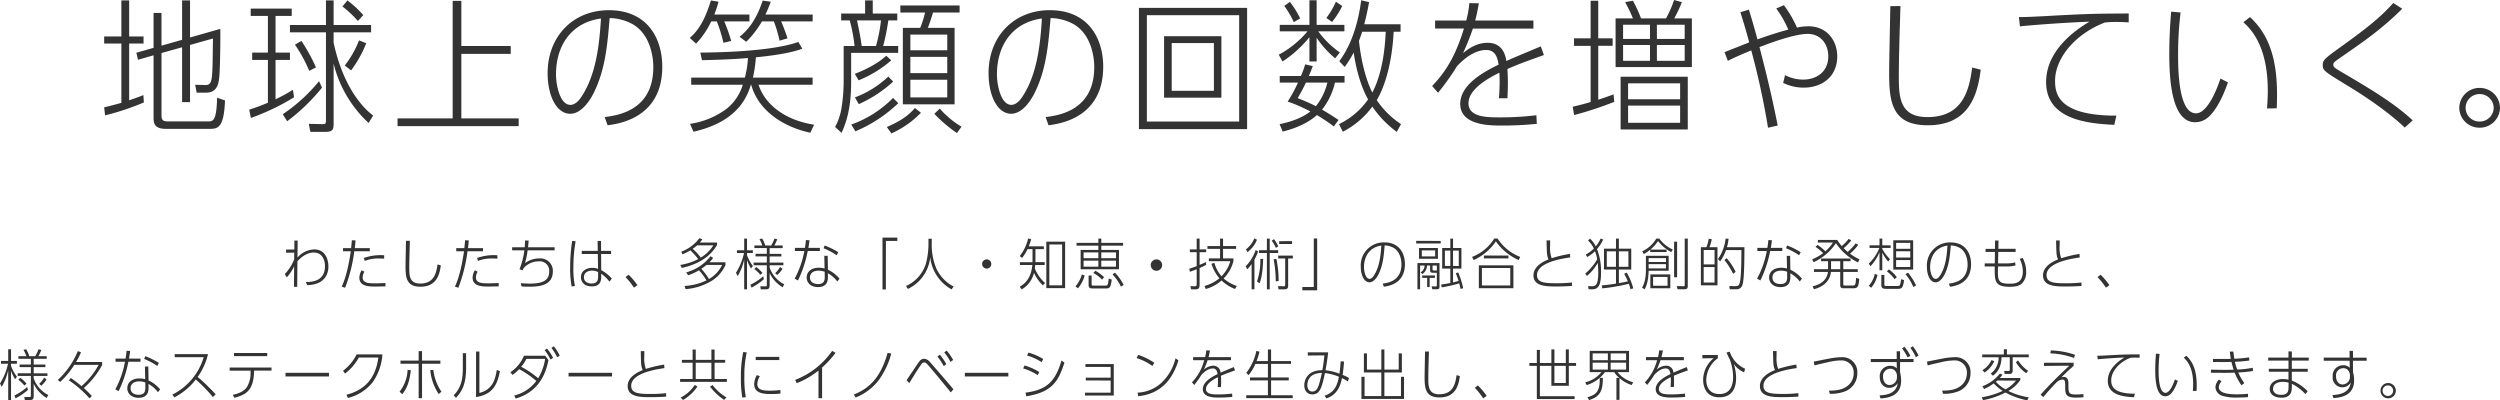 <svg xmlns="http://www.w3.org/2000/svg" width="768.002" height="123" viewBox="0 0 768.002 123">
  <g id="purpose-txt_pc" transform="translate(-351.998 -4858)">
    <path id="g-purpose_pc" d="M-335.526-21.288V-31.35h-2.438v10.724l-5.283,1.5.5,2.163,4.786-1.368V.823c0,1.633.181,3.442,3.793,3.442h13.23c2.574,0,4.606,0,4.922-8.738l-2.438-.839c-.135,7.282-1.309,7.282-2.8,7.282h-12.282c-1.716,0-1.987-.574-1.987-1.942V-19.037L-329.2-20.8V-3.943h2.438V-21.508l7.044-1.986c-.09,6.267-.09,10.5-.406,12.313-.271,1.545-.813,2.03-1.987,1.986l-3.07-.088.452,2.427h2.845c3.7,0,3.974-3.089,4.154-5.384.226-3.442.316-10.327.271-14.211l-9.3,2.648V-35.19H-329.2V-23.1Zm-12.327-2.825h-5.283v2.163h5.283V-3.722c-2.709.75-3.748,1.015-5.283,1.368l.271,2.471a76.758,76.758,0,0,0,11.921-3.972l-.135-2.251c-1.219.485-2.032.794-4.38,1.589V-21.95h4.425v-2.163h-4.425V-35.19h-2.393ZM-270.505.161c-3.928-2.913-9.437-9.8-12.146-22.376v-3.178h11.514v-2.251h-11.514V-35.19H-285v7.547h-11.063v2.251H-285V1.574c0,1.28-.271,1.236-1.174,1.236l-4.109-.088.5,2.471h4.335c2.619,0,2.8-.706,2.8-2.692V-15.771A36.75,36.75,0,0,0-271.9,2.456Zm-29.982-30.584h4.967v-2.251h-12.6v2.251h5.283v11.254h-4.831v2.251h4.831V-3.767a58.212,58.212,0,0,1-5.734,2.118l.5,2.56A68.984,68.984,0,0,0-294.8-5.444l-.361-2.295a48.087,48.087,0,0,1-5.328,2.913V-16.918h4.425v-2.251h-4.425Zm12.417,15.8a53.847,53.847,0,0,0-4.47-8.121l-1.987,1.147a43.34,43.34,0,0,1,4.38,8.032Zm10.792.927a36.357,36.357,0,0,0,4.651-8.341l-2.212-.883a30.588,30.588,0,0,1-4.38,7.723Zm3.748-16.991a31.741,31.741,0,0,0-4.877-4.5l-1.535,1.854a31.962,31.962,0,0,1,4.741,4.457Zm-13.591,20.3A51.046,51.046,0,0,1-298.275-.236l1.355,2.163A58.84,58.84,0,0,0-286.219-8.4ZM-243.413-21.2V-35.057h-2.664v36.1H-263.01V3.427h37.21V1.044h-17.61V-18.772h15.172V-21.2Zm44.928,24.362c3.341-.441,16.8-2.207,16.8-17.962,0-8.959-4.741-17.389-16.391-17.389-11.108,0-18.829,8.121-18.829,19.33,0,7.017,2.754,12.49,6.954,12.49,2.664,0,5.193-2.516,7.089-6.179,3.7-7.282,4.335-15.138,5.012-23.214a15.171,15.171,0,0,1,6.954,1.809c5.464,3.045,6.457,9.974,6.457,13.24,0,13.24-10.747,14.829-14.946,15.358Zm-2.032-32.791c-.452,7.061-1.264,17.212-6.231,24.362-.271.4-1.535,2.163-3.161,2.163-3.251,0-4.425-6.223-4.425-9.312,0-9.357,5.1-16.065,13.816-17.213Zm40.006,6.885a52.934,52.934,0,0,0-2.122-6h7.721v-2.118H-165.7a36.907,36.907,0,0,0,1.309-3.928l-2.348-.4c-1.49,4.766-3.206,8.694-6.5,11.519l1.942,1.765a26.491,26.491,0,0,0,4.651-6.841h1.716a43.966,43.966,0,0,1,2.03,6.577Zm-11.6,27.892C-158.2,2.015-155.54-5.93-154.456-9.284h.09c2.213,8.032,9.934,12.975,18.152,14.741l1.174-2.471c-9.437-1.456-15.262-6.62-17.068-12.269H-135.5V-11.49h-18.332a39.577,39.577,0,0,0,.9-6.223c8.444-.839,12.1-1.854,14.268-2.648l-1.219-2.074c-5.734,2.074-16.978,3.178-30.117,3.266l.5,2.339c7.5-.177,10.972-.4,14.133-.662a29.047,29.047,0,0,1-.948,6H-172.8v2.207h15.849a14.951,14.951,0,0,1-4.741,7.194A24.493,24.493,0,0,1-173.157,2.72Zm22.125-36.013a41.608,41.608,0,0,0,1.626-3.928l-2.483-.353c-2.258,6.929-5.373,9.709-7.089,11.122l2.032,1.545a29,29,0,0,0,4.831-6.267h3.657a39.182,39.182,0,0,1,1.761,5.914l2.438-.706c-.722-2.339-1.851-4.987-1.942-5.208h9.663v-2.118Zm32.962-.309V-35.19h-2.348v4.016h-7.36v2.118h2.619a45.592,45.592,0,0,1,1.49,7.856h-3.341v10.945A52.646,52.646,0,0,1-126.6-2.31a18.721,18.721,0,0,1-1.987,6L-126.6,5.5c1.309-2.957,2.935-7.238,2.935-15.535v-9.047h14.449V-21.2h-4.606a68.31,68.31,0,0,0,1.58-7.856h2.754v-2.118Zm-3.387,9.974c-.181-1.192-.406-2.957-1.445-7.856h7.36a46.927,46.927,0,0,1-1.535,7.856Zm20.311-5.56c.361-.927.993-2.648,1.58-4.722h8.173v-2.163h-18.2v2.163h7.586a29.348,29.348,0,0,1-1.49,4.722h-5.328V-3.281h15.894V-26.76Zm5.96,15.932V-5.4h-11.33v-5.428Zm-11.333-2.03v-4.987H-94.14v4.987Zm11.333-7.017h-11.33v-4.811h11.333Zm-27.227,9.224a35.45,35.45,0,0,0,10.024-6.135l-1.535-1.412c-3.432,3.178-8.444,5.075-9.663,5.561Zm-.993,15.667a43.206,43.206,0,0,0,13.185-8.65L-110.8-5.223a34.09,34.09,0,0,1-12.824,8.165ZM-89.76,3.6a27.476,27.476,0,0,1-6.683-5.561L-98.11-.368a40.525,40.525,0,0,0,6.954,5.914Zm-31.562-6.929a39.027,39.027,0,0,0,10.566-6.929l-1.49-1.545A30.421,30.421,0,0,1-122.5-5.4Zm10.024,9A29.576,29.576,0,0,0-102.222-.68l-1.851-1.456c-1.4,1.589-3.432,3.619-8.624,5.826Zm48.269-2.516c3.341-.441,16.8-2.207,16.8-17.962,0-8.959-4.741-17.389-16.391-17.389-11.108,0-18.829,8.121-18.829,19.33,0,7.017,2.754,12.49,6.954,12.49,2.664,0,5.193-2.516,7.089-6.179,3.7-7.282,4.335-15.138,5.012-23.214a15.171,15.171,0,0,1,6.954,1.809c5.464,3.045,6.457,9.974,6.457,13.24C-48.983-1.472-59.729.117-63.929.647Zm-2.032-32.791c-.452,7.061-1.264,17.212-6.231,24.362-.271.4-1.535,2.163-3.161,2.163-3.251,0-4.425-6.223-4.425-9.312,0-9.354,5.106-16.062,13.821-17.21ZM-9.925-5.311V-24.2h-17.61V-5.311Zm-2.3-2.118H-25.187V-22.082h12.959ZM-35.256,4.354H-2.023V-32.9H-35.256ZM-4.462,2.015H-32.818V-30.644H-4.462Zm32.42-16.771a33.849,33.849,0,0,0,2.754-4.413c.587,4.06,1.9,9.886,4.425,14.388A23.106,23.106,0,0,1,26.2,2.809l1.174,2.339A25.972,25.972,0,0,0,36.45-2.575a31.713,31.713,0,0,0,7.5,7.767l1.309-2.383a26.5,26.5,0,0,1-7.45-7.37C40.609-9.283,42.55-16.786,43-25.569h2.122v-2.3H33.964c.406-1.5,1.084-4.5,1.49-6.8l-2.438-.574c-1.129,8.959-3.973,15.094-6.728,18.713Zm12.6-10.813C40.421-22.744,40.015-13.7,36.447-6.9c-.587-1.1-3.07-6.267-4.109-15.844.677-1.854.768-2.074.993-2.825ZM26.469-19.213A27.666,27.666,0,0,1,19.831-25.7h8.037v-1.986H19.334v-7.547H17.122v7.547H8V-25.7h8.534a30.1,30.1,0,0,1-8.85,7.194l1.174,2.074a36.3,36.3,0,0,0,8.263-7.459v7.459h2.213v-7.282a30.436,30.436,0,0,0,5.69,6.314ZM13.6-9.945A43.632,43.632,0,0,1,10.439-4.12a45.821,45.821,0,0,1,6.954,3.045c-.5.4-3.341,2.692-9.437,3.884L8.9,5.1C15.677,3.427,18.657.691,19.425.029a59.546,59.546,0,0,1,5.193,3.487L26.063,1.53C24.392.382,21.547-1.339,21-1.648a21.178,21.178,0,0,0,3.973-8.3h2.935v-2.03H16.941c.542-1.236.632-1.545,1.219-3.045l-2.348-.53A26.607,26.607,0,0,1,14.5-11.975H8v2.03Zm9.031,0a18.355,18.355,0,0,1-3.522,7.238c-2.393-1.192-3.341-1.545-5.6-2.471a51.556,51.556,0,0,0,2.529-4.766ZM14.277-29.673a28.331,28.331,0,0,0-3.161-5.075L9.4-33.513a31.912,31.912,0,0,1,2.935,4.987Zm9.8,1.1a26.626,26.626,0,0,0,3.116-4.9L25.251-34.8a23.6,23.6,0,0,1-2.935,4.987Zm64.118,7.5c-5.238,2.207-8.308,3.442-10.566,4.5-.271-1.545-.993-5.6-5.78-5.6-3.522,0-6.141,2.03-7.541,3.178a79.067,79.067,0,0,0,3.025-7.547h18.6v-2.471H68.055c.542-2.163.722-3.133,1.129-5.3l-2.935-.044a32.3,32.3,0,0,1-.948,5.34H55.728v2.471h8.85c-3.116,10.327-6.954,14.608-9.753,17.653l1.806,2.074a75.15,75.15,0,0,0,5.825-8.165c3.883-4.193,7.179-4.987,8.94-4.987,2.438,0,3.432,1.677,3.838,4.5C71.306-13.52,63.449-9.592,63.449-3.413c0,6.664,9.121,6.664,12.914,6.664a104.16,104.16,0,0,0,10.611-.53L86.839.073A90.521,90.521,0,0,1,75.6.735c-3.793,0-9.618,0-9.618-4.325,0-4.149,5.464-7.414,9.482-9.4.045.53.09,1.854.09,3.222-.045,2.251-.135,3.531-.226,4.634h2.619c.045-1.28.135-2.736.135-4.766,0-2.207-.09-3.266-.135-4.237,2.935-1.236,3.251-1.368,4.2-1.721.948-.4,5.915-2.163,7-2.56ZM103.5-23.538H98.4v2.3h5.1V-3.987c-1.58.485-2.529.75-5.509,1.456l.452,2.56a111.25,111.25,0,0,0,12.327-4.06l-.226-2.295c-1.49.53-2.122.794-4.7,1.633v-16.55h4.425v-2.3h-4.425V-35.1H103.5Zm15.488-6.135A41.853,41.853,0,0,0,116.5-35.1l-2.393.441a46.79,46.79,0,0,1,2.393,4.987h-5.328v14.961h23.435V-29.673h-5.418a41.276,41.276,0,0,0,2.348-4.987l-2.393-.662a33.053,33.053,0,0,1-2.483,5.649Zm2.754,6.311h-8.263v-4.369h8.263Zm0,1.854v4.855h-8.263v-4.855Zm2.122-1.854v-4.369H132.4v4.369Zm0,1.854H132.4v4.855h-8.534ZM112.712,4.442h20.635v-16.2H112.712ZM131,2.412H115.014v-5.3H131Zm0-7.238H115.014v-4.9H131Zm29.53-27.892a33.119,33.119,0,0,1,3.7,6.488c-3.567.927-7.36,2.251-9.482,3-.948-3.531-1.355-4.943-2.619-9.136l-2.619.794c.406,1.324,1.58,4.987,2.709,9.268-1.084.441-6.367,2.516-7.586,3l1.039,2.692c1.671-.927,5.825-2.692,7.179-3.222A232.5,232.5,0,0,1,158,3.913l2.98-.662c-2.167-10.857-3.928-17.609-5.6-24.1,1.806-.706,10.385-4.06,14.81-4.06,3.928,0,6.321,3.045,6.321,6.885,0,4.766-3.612,7.15-7.676,7.15a11.891,11.891,0,0,1-5.6-1.368l-.587,2.383A14.133,14.133,0,0,0,168.973-8.4c5.509,0,10.295-3.266,10.295-9.621,0-4.766-3.116-9.224-8.85-9.224a16.769,16.769,0,0,0-3.522.4,34.416,34.416,0,0,0-4.019-6.885Zm60.189,18.139C219.77-7.253,217.648.647,206.947.647c-8.534,0-8.76-6.223-8.76-12.446,0-4.811.135-10.062.5-21.67l-3.116.044c-.045,2.913-.361,17.212-.361,20.478,0,9.047.9,16.109,11.875,16.109,12.146,0,15.217-8.518,16.255-17.08ZM265.014.2c-18.152.044-18.829-6.973-18.829-10.724,0-6.664,5.825-14.211,15.262-17.874a28.082,28.082,0,0,1,3.477-.177c1.219,0,2.619.044,3.883.132v-2.736c-10.024.044-11.966.088-21.448.574-8.669.485-10.069.53-12.282.53l.316,2.869c2.754-.353,13.185-1.147,21.358-1.456-5.554,3.266-13.32,9.489-13.32,18.536,0,11.342,12.191,12.755,20.951,13.152Zm31.969-11.386c-1.445,4.413-4.29,10.68-7.5,10.68-5.147,0-5.509-12.181-5.509-17.83a106,106,0,0,1,.768-13.152l-2.89-.265c-.361,4.016-.587,8.915-.587,12.931,0,8.385.813,21.052,7.947,21.052A6.039,6.039,0,0,0,293.235.691c.677-.53,3.522-3.266,6.051-10.724Zm17.294,9.136c.045-1.192.09-2.471.09-4.281,0-10.724-2.393-18.315-8.308-23.744l-2.032,1.589c5.689,4.987,7.5,12.843,7.5,21.1,0,2.251-.181,4.5-.226,5.384Zm41.767,3.707c-5.6-5.252-13.185-9.753-20.906-14.3-3.251-1.9-3.477-2.074-3.477-2.78s.271-.883,2.709-2.56c7.089-4.9,12.372-8.606,18.468-14.652l-2.755-1.77c-3.477,3.884-7.225,7.1-15.668,13.152-5.373,3.884-6.005,4.325-6.005,5.914,0,1.677.406,1.942,7.812,6.443,9.346,5.7,14.809,10.291,17.378,12.76Zm20.545-9.974a6.183,6.183,0,0,0-6.231,6.135,6.174,6.174,0,0,0,6.231,6.09,6.214,6.214,0,0,0,6.276-6.09A6.194,6.194,0,0,0,381-6.548a6.194,6.194,0,0,0-4.413-1.764Zm0,1.9a4.288,4.288,0,0,1,4.335,4.237,4.279,4.279,0,0,1-4.335,4.193A4.239,4.239,0,0,1,373.575.811,4.239,4.239,0,0,1,372.3-2.175a4.249,4.249,0,0,1,1.262-3.013,4.249,4.249,0,0,1,3.027-1.227Z" transform="translate(737.135 4893.322)" fill="#333"/>
    <path id="g-purpose-txt_pc" d="M172.664,15.181c5.218-.085,6.539-3.231,6.539-5.747,0-2.04-.922-5.22-4.331-5.22a7.065,7.065,0,0,0-5.183,2.516c.052-3.282.052-3.588.07-5.254H168.75l-.017,2.772h-2.522v.985l2.5-.034-.017,2.059a14.057,14.057,0,0,1-2.9,4.54l.626,1a16.019,16.019,0,0,0,2.261-3.384l-.07,6.275h1.009c.017-2.33.035-5.2.07-7.822.139-.17,2.261-2.7,4.957-2.7,2.87,0,3.5,2.585,3.5,4.216,0,4.931-4.661,4.846-5.861,4.829ZM186.4,1.408c-.07.918-.1,1.241-.226,2.414H183.69v.969h2.383c-.226,1.6-1.113,7.465-2.8,10.848l1.061.357a48.284,48.284,0,0,0,2.817-11.205h4.765V3.823H187.29c.122-.867.174-1.394.243-2.381Zm9.931,4.608a15.158,15.158,0,0,0-6.244.833l.278.9A11.4,11.4,0,0,1,194.748,7c.678,0,1.148.034,1.583.051Zm.4,8.519c-1.322.085-2.644.1-3.009.1-2.07,0-4,0-4-1.853a3.5,3.5,0,0,1,.539-1.717l-.852-.442a4.6,4.6,0,0,0-.7,2.244c0,2.754,3.044,2.754,5.026,2.754.017,0,2.783-.051,2.991-.051Zm15.986-5.7c-.365,2.823-1.183,5.866-5.3,5.866-3.287,0-3.374-2.4-3.374-4.795,0-1.853.052-3.877.191-8.348l-1.2.017c-.017,1.123-.139,6.631-.139,7.889,0,3.486.348,6.206,4.574,6.206,4.678,0,5.861-3.282,6.261-6.58Zm8.47-7.43c-.07.918-.1,1.241-.226,2.414h-2.487v.969h2.383c-.226,1.6-1.113,7.465-2.8,10.848l1.061.357a48.284,48.284,0,0,0,2.817-11.205H226.7V3.823h-4.626c.122-.867.174-1.394.243-2.381Zm9.931,4.608a15.158,15.158,0,0,0-6.244.833l.278.9A11.4,11.4,0,0,1,229.535,7c.678,0,1.148.034,1.583.051Zm.4,8.519c-1.322.085-2.644.1-3.009.1-2.07,0-4,0-4-1.853a3.5,3.5,0,0,1,.539-1.717l-.852-.442a4.6,4.6,0,0,0-.7,2.244c0,2.754,3.044,2.754,5.026,2.754.017,0,2.783-.051,2.991-.051ZM239.6,1.476c-.017,1-.052,1.429-.1,2.075h-3.86V4.5h3.76a23.2,23.2,0,0,1-1.5,5.815l1.026.306a6.532,6.532,0,0,1,.243-.663,6.176,6.176,0,0,1,4.591-2.075,2.967,2.967,0,0,1,2.407.8,2.842,2.842,0,0,1,.863,2.344c0,2.549-1.722,3.69-5.931,3.69-.383,0-1.774-.034-2.783-.153l.191,1a19.123,19.123,0,0,0,2.157.1c2.574,0,7.478-.051,7.478-4.642A3.735,3.735,0,0,0,247,8.051a3.9,3.9,0,0,0-3.053-1.07A7.243,7.243,0,0,0,239.6,8.43a26.036,26.036,0,0,0,.8-3.928h8.3V3.55h-8.174c.1-.9.139-1.327.191-2.059Zm22.348,3.18h-4.922v.969h4.939l.07,4.556a5.689,5.689,0,0,0-1.809-.306c-1.861,0-3.444,1.037-3.444,2.874,0,1.327.9,2.823,3.3,2.823,2.939,0,2.922-2.091,2.922-3.18V11.68a10.244,10.244,0,0,1,2.539,2.451l.713-.952a10.849,10.849,0,0,0-3.235-2.585l-.052-4.965h3.061V4.656h-3.061l-.017-3.04H261.9Zm.1,7.754c0,.833.017,2.279-2,2.279-.226,0-2.348,0-2.348-1.938,0-1.735,1.739-2.024,2.487-2.024a4.626,4.626,0,0,1,1.861.426Zm-7.113,3.027a25.162,25.162,0,0,1-.47-5.747,45.162,45.162,0,0,1,.678-7.991l-1.061-.1a54.934,54.934,0,0,0-.609,7.907,29.9,29.9,0,0,0,.452,6.1Zm19.2-.255a22.55,22.55,0,0,0-2.713-3.2l-.939.731a21.512,21.512,0,0,1,2.574,3.247ZM301.179,8.16H296.25a12.348,12.348,0,0,0,1.15-1.328l-.8-.528a14.193,14.193,0,0,1-7.478,4.965l.591.882a16.208,16.208,0,0,0,3.322-1.531,16.158,16.158,0,0,1,2.3,3.111,17.553,17.553,0,0,1-6.7,1.7l.278.986a18.274,18.274,0,0,0,7.687-2.346,11.024,11.024,0,0,0,4.591-5.1Zm-1.026.816a10.043,10.043,0,0,1-4.035,4.336,20.512,20.512,0,0,0-2.365-3.145,17.819,17.819,0,0,0,1.6-1.19ZM298.6,2.1h-5.29a9.282,9.282,0,0,0,.765-1.02l-.922-.306a12.135,12.135,0,0,1-5.564,4.135l.383.8a15.079,15.079,0,0,0,2.417-1.207,20.086,20.086,0,0,1,2.417,2.687,18.046,18.046,0,0,1-5.5,1.786l.435.918c7.513-1.6,9.965-5.594,10.852-7.039Zm-1.133.848a12.046,12.046,0,0,1-3.861,3.775,18.457,18.457,0,0,0-2.5-2.7,12.163,12.163,0,0,0,1.37-1.072Zm7.461,9.471a16.883,16.883,0,0,0,2-5.135V16.47h.87V7.478a13.71,13.71,0,0,0,1.235,2.6l.574-.765A12.618,12.618,0,0,1,307.8,5.981V5.319h1.791v-.85H307.8V.881h-.87V4.469H304.7v.85h2.174a18.829,18.829,0,0,1-2.47,6.07ZM313.415,3a11.222,11.222,0,0,0-.957-2.126l-.835.17A11.23,11.23,0,0,1,312.493,3h-2.435v.8h3.826V5.567h-3.461v.8h3.461V8.261h-4.052v.816h4.052v5.937c0,.51-.07.561-.522.544l-1.478-.034.139.952h1.565c.8,0,1.165-.255,1.165-1.225V11.474a10.244,10.244,0,0,0,3.983,4.37l.5-.918a9.049,9.049,0,0,1-4.487-5.135V9.076h4.226V8.261h-4.226V6.373h3.6v-.8h-3.6V3.809h4v-.8h-2.574a12.524,12.524,0,0,0,.922-1.922l-.87-.2a11.409,11.409,0,0,1-1.009,2.126Zm3.67,9.063a8.039,8.039,0,0,0,1.617-1.9l-.748-.561a7.068,7.068,0,0,1-1.531,1.9Zm-4.539-.646a11.78,11.78,0,0,0-1.913-1.786l-.591.6a11.435,11.435,0,0,1,1.861,1.786Zm.226,1.037a17.322,17.322,0,0,1-3.948,2.619l.365.867a18.177,18.177,0,0,0,3.791-2.585Zm23.444.748a10.358,10.358,0,0,0-3.565-2.754l-.07-4.268h-1.044l.087,3.894a6.67,6.67,0,0,0-1.774-.238c-2.261,0-3.722,1.207-3.722,3.009,0,1.615,1.27,2.942,3.478,2.942,3.061,0,3.061-2.346,3.044-3.282l-.017-.969a8.907,8.907,0,0,1,2.9,2.534Zm-4.539-.68c.017,1.19-.191,2.33-2.017,2.33-1.287,0-2.522-.51-2.522-2.024,0-1.19.87-2.091,2.678-2.091a5.129,5.129,0,0,1,1.844.34ZM326.65,3.737c.139-.8.209-1.258.348-2.33l-1.1-.068c-.07.784-.122,1.292-.313,2.4h-3.078v.969h2.9a28.455,28.455,0,0,1-2.974,8.484l1.009.561a36.012,36.012,0,0,0,3.009-9.045h3.722V3.737Zm9.165,1.327a23.549,23.549,0,0,0-4.157-2.059l-.348.85a20.163,20.163,0,0,1,4.035,2.157Zm13.6,11.46h1.044V1.612h3.513V.592h-4.557ZM364.547.932h-1.009V3.057a24.9,24.9,0,0,1-.713,5.254,11.066,11.066,0,0,1-6.191,7.141l.591.9a12.118,12.118,0,0,0,6.852-9.742,12.89,12.89,0,0,0,6.557,9.879l.643-.867A11.861,11.861,0,0,1,365.9,9.944a19.106,19.106,0,0,1-1.357-7.55ZM381.4,7.274a1.411,1.411,0,1,0,1.444,1.411A1.425,1.425,0,0,0,381.4,7.274ZM396.409,4.13h2.574V3.262h-4.626a19.561,19.561,0,0,0,.73-2.177l-.922-.238a13.61,13.61,0,0,1-2.591,5.407l.73.578a13.557,13.557,0,0,0,1.67-2.7h1.53v4h-3.878v.867h3.826c-.417,4.676-2.939,6.138-3.878,6.682l.609.816a8.12,8.12,0,0,0,3.774-5.084,12.765,12.765,0,0,0,2.73,3.843l.678-.714a12.2,12.2,0,0,1-3.148-4.454c.052-.408.087-.612.122-1.088h2.9V8.124h-2.852c.017-.221.017-.306.017-.459Zm3.339,11.97h5.774V1.833h-5.774Zm4.852-.85h-3.93V2.7h3.93ZM415.731,4.366h-5.444v5.951h11.774V4.367h-5.426V3.057h6.7v-.85h-6.7V.894h-.9V2.207h-6.7v.85h6.7Zm.9,3.3h4.522V9.522h-4.522Zm-.9,0V9.522h-4.539V7.665Zm0-.748h-4.539V5.132h4.539Zm.9,0V5.132h4.522V6.917Zm-7.165,9.25a10.868,10.868,0,0,0,2.07-3.928l-.87-.357a9.234,9.234,0,0,1-1.965,3.673Zm4.191-3.928h-.922v2.856c0,.9.383,1.105,1.217,1.105h4.209c1.113,0,1.391-.426,1.687-2.738l-.939-.289c-.226,2.059-.313,2.157-1.078,2.157h-3.583c-.5,0-.591-.1-.591-.544Zm9.843,2.873a15.822,15.822,0,0,0-2.678-3.757l-.73.544a14.575,14.575,0,0,1,2.574,3.757Zm-6.018-2.381a12.683,12.683,0,0,0-2.644-1.955l-.661.663a10.685,10.685,0,0,1,2.7,2.059Zm16.087-5.458a1.752,1.752,0,1,0,.006,0Zm23.653-.306h-3.183V4.043h4.017V3.177h-4.017V.881h-.922v2.3h-3.878v.867h3.878V6.968h-3.444v.867h6.591a10.511,10.511,0,0,1-2.713,4.625,10.649,10.649,0,0,1-2.191-4.132l-.887.306a12.528,12.528,0,0,0,2.435,4.438,11.679,11.679,0,0,1-4.574,2.363l.4.935a12.022,12.022,0,0,0,4.835-2.619,12.2,12.2,0,0,0,4.174,2.619l.522-.935a11.419,11.419,0,0,1-4.052-2.3,11.681,11.681,0,0,0,3.009-5.3ZM445.94,4.214h-2.1v.85h2.1V9.349c-.644.255-1.1.426-2.261.784l.157.952c.852-.306,1.217-.426,2.1-.784v4.574c0,.323,0,.7-.7.663L444,15.487l.209.986h1.3c.609,0,1.322-.017,1.322-1.373V9.926a18.283,18.283,0,0,0,2.017-.986l-.052-.85c-.817.392-1.165.544-1.965.882V5.064h2.017v-.85h-2.017V.881h-.9Zm17.74,3.094a12.111,12.111,0,0,0,1.113-2.483l-.73-.426A13.735,13.735,0,0,1,461,9.417l.47.9A11.531,11.531,0,0,0,462.809,8.7v7.771h.87Zm3.826-2.856h-2.435v.867h2.435V16.473h.87V5.319h2.591V4.451h-2.591V.894h-.87ZM474.028,7h1.444V6.119h-4.5V7h2.157v8.025c0,.51-.174.51-.522.51L470.92,15.5l.157.969h1.9c1.061,0,1.061-.731,1.061-1.258ZM461.541,5.046a8.859,8.859,0,0,0,2.922-3.808l-.817-.426A8.07,8.07,0,0,1,461.072,4.2Zm3.7,9.589c.974-2.279,1.078-6.258,1.113-7.5H465.5a21.054,21.054,0,0,1-1.026,6.937Zm5.878-.731a32.632,32.632,0,0,0-.7-6.766l-.852.085a37.517,37.517,0,0,1,.661,6.8ZM470.98,3.278a10.135,10.135,0,0,0-1.3-2.21l-.7.442a12.072,12.072,0,0,1,1.3,2.244Zm.3-1.6v.867h3.965V1.678ZM482.95.846h-1.043V15.758h-3.513v1.02h4.557Zm20.487,14.826c1.287-.17,6.47-.85,6.47-6.92,0-3.451-1.826-6.7-6.313-6.7A7.067,7.067,0,0,0,496.342,9.5c0,2.7,1.061,4.812,2.678,4.812,1.026,0,2-.969,2.73-2.381,1.426-2.805,1.67-5.832,1.93-8.943a5.842,5.842,0,0,1,2.678.7c2.1,1.177,2.487,3.843,2.487,5.1,0,5.1-4.139,5.713-5.757,5.917Zm-.783-12.633c-.174,2.721-.487,6.631-2.4,9.385-.1.153-.591.833-1.217.833-1.252,0-1.7-2.4-1.7-3.588,0-3.6,1.963-6.188,5.318-6.63Zm22.036,7.071h2.574V3.772H524.69V.894h-.835V3.772h-2.5v6.339h2.5v4.421c-1.3.255-1.826.34-2.835.477l.209.867a47.472,47.472,0,0,0,5.374-1.225c.156.612.243,1.02.383,1.7l.817-.221a25,25,0,0,0-1.531-4.846l-.748.238c.5,1.225.643,1.667.87,2.363-.574.17-.887.255-1.7.459Zm0-.816V4.571h1.757V9.3Zm-.835,0h-1.67V4.571h1.67Zm-6.348,3.659h1.617v-.731h-3.9v.731h1.513v2.823h.765Zm2.539-5.866V3.772h-5.809V7.087Zm-.852-.731h-4.1V4.522h4.1Zm.522,5.033V15.13c0,.408-.052.477-.435.459l-1.183-.034.226.9h1.287c.835,0,.922-.306.922-.935V8.414H513.75v8.04h.817V9.162h1.391a2.474,2.474,0,0,1-1.217,2.091l.5.528a3.122,3.122,0,0,0,1.444-2.619h.956v1.373c0,.85.487.85.818.85Zm0-.7h-.887c-.417,0-.435-.17-.435-.477V9.162h1.322Zm-6.348-9.1v.8H520.9V1.6Zm31.949,4.931a14.537,14.537,0,0,1-6.94-5.646h-1.026a13.82,13.82,0,0,1-6.817,5.645l.5.969a16.439,16.439,0,0,0,6.818-5.764,16.812,16.812,0,0,0,7.009,5.764Zm-12.7,9.609H543.23V9.094H532.621Zm9.652-.85H533.56V9.926h8.713Zm-8.1-9.181v.867H541.7V6.1ZM560.6,5.591a36.977,36.977,0,0,0-5.617,1.327,9.781,9.781,0,0,1-.47-3.928c0-.748,0-1.139.017-1.547h-1.113c.087,4.251.1,4.642.609,5.832-1.009.408-4.626,1.871-4.626,4.9,0,3.418,3.983,3.418,7.1,3.418,1.565,0,3.183-.051,4.731-.17l-.017-1.054a43.165,43.165,0,0,1-4.922.238c-3.861,0-5.809-.323-5.809-2.516,0-3.91,7.722-5.05,10.209-5.424Zm15.026,4.795h3.809V3.976h-3.8V.881h-.887V3.976h-3.687v6.41h3.687v4.334c-1.009.17-2.609.392-4.383.561l.156.9a58.721,58.721,0,0,0,8.174-1.411c.191.544.3.867.522,1.684l.835-.289a18.971,18.971,0,0,0-2.018-4.846l-.765.392a23.915,23.915,0,0,1,1.131,2.312c-.922.221-1.426.306-2.765.544Zm0-.833V4.809h2.939V9.553Zm-.887,0h-2.817V4.809h2.817ZM570.03.881a10.3,10.3,0,0,1-1.5,2.4,8.326,8.326,0,0,0-1.787-2.4l-.574.629a7.494,7.494,0,0,1,1.774,2.432A10.911,10.911,0,0,1,565.456,5.8l.452.748a11.175,11.175,0,0,0,2.383-1.765,11.259,11.259,0,0,1,.678,2.465,16.456,16.456,0,0,1-3.652,4.37l.5.748a14.406,14.406,0,0,0,3.322-4c0,.051.157,1.373.157,2.891,0,3.52-.609,4.3-1.913,4.268l-1.217-.034.174.969h1.13c2.3,0,2.678-2.142,2.678-5.186a18.23,18.23,0,0,0-1.235-7.158,11.811,11.811,0,0,0,1.913-2.958ZM592.2,4.247A10.271,10.271,0,0,1,588.066.894h-.939a9.761,9.761,0,0,1-4.313,3.894l.47.85a11.5,11.5,0,0,0,1.983-1.343v.731h5.026V4.261h-4.974a11.791,11.791,0,0,0,2.348-2.619,12.67,12.67,0,0,0,4.052,3.4Zm-.765,11.9V11.882H585.3V16.15Zm-.852-.784h-4.435V12.66h4.435Zm.348-4.608V6.169H583.94v4.3c0,3.5-.87,4.914-1.2,5.475l.783.528c1.113-1.765,1.252-4.846,1.252-5.713ZM590.1,8.738v1.309h-5.322V8.738Zm-5.322-.663V6.883H590.1v1.19Zm8.748-6.24H592.6V12.768h.922ZM596.8.894h-.939V15.045c0,.392-.052.477-.383.477l-2.052-.051.243.986H595.7c.852,0,1.1-.272,1.1-1Zm6.661,2.636a12.6,12.6,0,0,0,.7-2.451l-.922-.17a11.333,11.333,0,0,1-.713,2.619h-1.7V15.249h5.1V3.534Zm-1.774,6.1h3.339v4.76h-3.339Zm0-.816V4.384h3.339V8.821Zm7.148-5.288a15.48,15.48,0,0,0,.5-2.549l-.9-.119a13.852,13.852,0,0,1-2.352,6.308l.661.714a12.991,12.991,0,0,0,1.809-3.469h4.731c-.017,2.721-.035,8.5-.522,10.049-.33,1.054-.73,1.054-1.443,1.037l-1.774-.034.174.986h1.844a1.858,1.858,0,0,0,2.07-1.513c.522-1.633.557-7.465.574-11.409ZM611.5,11.1a18.127,18.127,0,0,0-2.765-4.2l-.678.578a21.173,21.173,0,0,1,2.678,4.251ZM631.879,13.2a10.358,10.358,0,0,0-3.565-2.754l-.074-4.261H627.2l.087,3.894a6.671,6.671,0,0,0-1.774-.238c-2.261,0-3.722,1.207-3.722,3.009,0,1.615,1.27,2.942,3.478,2.942,3.061,0,3.061-2.346,3.044-3.282l-.017-.969a8.907,8.907,0,0,1,2.9,2.534Zm-4.539-.68c.017,1.19-.191,2.33-2.017,2.33-1.287,0-2.522-.51-2.522-2.024,0-1.19.87-2.091,2.678-2.091a5.132,5.132,0,0,1,1.844.34Zm-5.03-8.786c.139-.8.209-1.258.348-2.33l-1.1-.068c-.07.784-.122,1.292-.313,2.4h-3.078v.969h2.9a28.459,28.459,0,0,1-2.974,8.484l1.009.561a36.014,36.014,0,0,0,3.009-9.045h3.722V3.737Zm9.166,1.327a23.552,23.552,0,0,0-4.157-2.059l-.348.85a20.165,20.165,0,0,1,4.035,2.157Zm4,3.078a16.5,16.5,0,0,0,6.835-5.849,17.214,17.214,0,0,0,6.8,5.917l.435-.952a15.715,15.715,0,0,1-2.9-1.734A15.393,15.393,0,0,0,649.168,2.8l-.8-.442a16.094,16.094,0,0,1-2.435,2.619A13.1,13.1,0,0,1,644.7,3.824a17.069,17.069,0,0,0,2.348-2.4l-.835-.442a11.865,11.865,0,0,1-2.122,2.193,14.812,14.812,0,0,1-1.379-1.872h-5.948V2.09h4.644a11.805,11.805,0,0,1-2.348,2.7,13.42,13.42,0,0,0-2.4-1.955l-.626.578a16.239,16.239,0,0,1,2.348,1.938,13.986,13.986,0,0,1-3.374,1.9Zm.087,8.315c2.191-.6,4.87-2.006,5.218-5.322h2.852v3.879c0,.784.122,1.139,1.009,1.139h3.026c1.287,0,1.6-.375,1.809-2.891l-.974-.323c-.122,2.363-.33,2.363-1.061,2.363h-2.383c-.435,0-.487-.051-.487-.477V11.133h4.452V10.3h-4.452V7.835H646.8V7.019h-9.044v.816h2.139V10.3h-4.331v.833h4.3c-.365,2.993-3.026,4.047-4.713,4.421Zm5.252-6.155V7.835h2.817V10.3Zm18.122-3.078a13.863,13.863,0,0,1-2.383-3.145V3.754h2.574v-.8h-2.574V.894H655.7V2.953h-3.061v.8h3.026a13.013,13.013,0,0,1-3.252,4.795l.5.833A13.528,13.528,0,0,0,655.7,5.046v5.577h.852V5.183a12.958,12.958,0,0,0,1.791,2.738Zm7.1,3.2V1.408h-6.1V10.42Zm-.887-2.942V9.621H660.8V7.478ZM660.8,6.714V4.775h4.348V6.713Zm4.348-2.687H660.8V2.207h4.348ZM653.15,16a9.66,9.66,0,0,0,1.948-3.961l-.852-.306a7.9,7.9,0,0,1-1.844,3.655Zm4.035-3.961h-.922v3.129c0,1.123.817,1.156,1.461,1.156h3.687c1.252,0,1.565-.528,1.826-2.7l-.9-.255c-.261,1.853-.3,2.091-1.183,2.091h-3.339c-.522,0-.626-.068-.626-.578Zm9.739,3.2a19.1,19.1,0,0,0-2.47-3.877l-.783.426a16.125,16.125,0,0,1,2.435,4Zm-5.9-2.5a11.029,11.029,0,0,0-2.435-2.381l-.626.579a11.814,11.814,0,0,1,2.365,2.432Zm16.331,2.942c1.287-.17,6.47-.85,6.47-6.92,0-3.451-1.826-6.7-6.313-6.7a7.067,7.067,0,0,0-7.252,7.452c0,2.7,1.061,4.812,2.678,4.812,1.026,0,2-.969,2.73-2.381,1.426-2.805,1.67-5.832,1.931-8.943a5.842,5.842,0,0,1,2.678.7c2.1,1.177,2.487,3.843,2.487,5.1,0,5.1-4.139,5.713-5.757,5.917Zm-.783-12.633c-.174,2.721-.487,6.631-2.4,9.385-.1.153-.591.833-1.217.833-1.252,0-1.7-2.4-1.7-3.588,0-3.606,1.96-6.191,5.317-6.633Zm14.592.986h-2.887v.952h2.87l-.035,3.52h-3.1v.952h3.078v.49c0,3.808-.07,5.747,4.574,5.747,1.426,0,2.974-.17,3.861-1.105a4.843,4.843,0,0,0,1.235-3.537,9.151,9.151,0,0,0-1.06-4.2l-.939.238a8.963,8.963,0,0,1,.974,3.792c0,3.843-2.539,3.859-4.157,3.859-3.078,0-3.513-.765-3.513-3.673,0-.221.035-1.36.035-1.615h2.661a10.487,10.487,0,0,0,2.73-.323l-.139-.935a8.99,8.99,0,0,1-2.661.306H692.12c.017-1.177.052-2.346.07-3.52h5.322V4.027h-5.3c.035-1.684.035-1.871.052-2.549H691.2ZM717.13,5.6a36.977,36.977,0,0,0-5.617,1.327A9.781,9.781,0,0,1,711.043,3c0-.748,0-1.139.017-1.547h-1.113c.087,4.251.1,4.642.609,5.832-1.009.408-4.626,1.871-4.626,4.9,0,3.418,3.983,3.418,7.1,3.418,1.565,0,3.183-.051,4.731-.17l-.017-1.054a43.167,43.167,0,0,1-4.922.238c-3.861,0-5.809-.323-5.809-2.516,0-3.91,7.722-5.05,10.209-5.424Zm9.2,9.589a22.544,22.544,0,0,0-2.713-3.2l-.939.731a21.507,21.507,0,0,1,2.574,3.247ZM78.836,46.432a16.884,16.884,0,0,0,2-5.135v9.181h.87V41.487a13.7,13.7,0,0,0,1.234,2.6l.574-.765A12.618,12.618,0,0,1,81.7,39.987v-.663H83.5v-.85H81.705V34.887h-.87v3.588H78.61v.85h2.174a18.831,18.831,0,0,1-2.47,6.07Zm8.487-9.42a11.224,11.224,0,0,0-.957-2.126l-.835.17a11.233,11.233,0,0,1,.87,1.955H83.966v.8h3.826v1.765h-3.46v.8h3.461v1.887H83.74v.816h4.052v5.934c0,.51-.07.561-.522.544l-1.478-.028.139.952H87.5c.8,0,1.165-.255,1.165-1.225V45.48a10.244,10.244,0,0,0,3.983,4.37l.5-.918A9.049,9.049,0,0,1,88.661,43.8v-.714h4.226v-.816H88.662V40.379h3.6v-.8h-3.6V37.815h4v-.8H90.088a12.518,12.518,0,0,0,.922-1.922l-.87-.2a11.408,11.408,0,0,1-1.009,2.126Zm3.67,9.063a8.04,8.04,0,0,0,1.617-1.9l-.748-.561a7.067,7.067,0,0,1-1.53,1.9Zm-4.539-.646a11.778,11.778,0,0,0-1.914-1.785l-.591.6a11.435,11.435,0,0,1,1.861,1.785Zm.226,1.037a17.323,17.323,0,0,1-3.948,2.619l.365.867a18.176,18.176,0,0,0,3.791-2.582Zm21.931-6.784a23.36,23.36,0,0,1-5.252,6.529,40.265,40.265,0,0,0-3.287-2.5l-.609.714a32.5,32.5,0,0,1,6.348,5.543l.73-.714a29.843,29.843,0,0,0-2.487-2.451,25.7,25.7,0,0,0,5.635-7.073v-.935h-8A20.943,20.943,0,0,0,103.2,35.8l-.974-.34a25.264,25.264,0,0,1-6.157,8.859l.73.612a26.809,26.809,0,0,0,4.348-5.254Zm18.9,7.532a10.357,10.357,0,0,0-3.565-2.754l-.07-4.268h-1.043l.087,3.894a6.67,6.67,0,0,0-1.774-.238c-2.261,0-3.722,1.207-3.722,3.009,0,1.615,1.27,2.942,3.478,2.942,3.061,0,3.061-2.346,3.044-3.282l-.017-.969a8.908,8.908,0,0,1,2.9,2.534Zm-4.539-.68c.017,1.19-.191,2.33-2.017,2.33-1.287,0-2.522-.51-2.522-2.024,0-1.19.87-2.091,2.678-2.091a5.13,5.13,0,0,1,1.844.34Zm-5.026-8.79c.139-.8.209-1.258.348-2.33l-1.1-.068c-.07.784-.122,1.292-.313,2.4H113.81v.969h2.9a28.457,28.457,0,0,1-2.974,8.484l1.009.561a36.013,36.013,0,0,0,3.009-9.045h3.722v-.969Zm9.165,1.327a23.551,23.551,0,0,0-4.157-2.059l-.348.85a20.163,20.163,0,0,1,4.035,2.157Zm17.448,9.673c-.383-.477-.922-1.02-2.765-2.856-.817-.816-1.391-1.309-2.765-2.5a19.639,19.639,0,0,0,3.183-7.006H131.985v.952h8.9a18.753,18.753,0,0,1-9.618,11.477l.591.85a19.007,19.007,0,0,0,6.591-5.491,44.884,44.884,0,0,1,5.252,5.393Zm11.809-7.294h5.357V40.5H148.872v.952h6.435l-.017.748a8.3,8.3,0,0,1-1.044,4.166c-.557.882-1.565,1.9-4.4,2.516l.417.918c3.3-.867,5.9-1.989,6.087-7.838Zm-6.174-5.424v.969H160.4v-.969Zm15.826,6.087v1.123h13.357V42.114Zm21.844-5.645A14.119,14.119,0,0,1,183.69,41.5l.626.85a15.729,15.729,0,0,0,4.244-4.931h5.983c-.87,6.8-4.591,10.1-9.809,11.444l.47.986a14.037,14.037,0,0,0,7.565-4.795,16.827,16.827,0,0,0,3.026-8.586Zm19.061,1.9h-5.583v.969h5.583V49.929h1.044V39.34H213.6v-.969h-5.635V35.465h-1.044Zm-5.044,10.337c1.617-2.024,2.261-4.132,2.644-7.379l-.991-.119a11.577,11.577,0,0,1-2.47,6.7Zm12.052-.784a14.529,14.529,0,0,1-2.487-6.716l-.957.1a15.956,15.956,0,0,0,2.591,7.328Zm16.992-6.682c-.435,2.721-1.183,6.019-5.339,7.06V35.584H224.56V49.578c4.591-.765,6.435-3.078,7.322-7.974ZM221.5,36.094h-1.009v4.591c0,3.231-.435,5.968-2.817,8.348l.73.765c1.67-1.819,3.1-3.961,3.1-9.217Zm14.261,6.667A12.722,12.722,0,0,0,237.8,41a27.577,27.577,0,0,1,5.27,3.622,12.081,12.081,0,0,1-6.783,4.472l.452.935c7.983-2.33,9.461-9.012,10.07-11.8l-1-1.347h-6.522a11.491,11.491,0,0,1-4.174,5.067Zm10.018-4.931A16.329,16.329,0,0,1,243.64,43.8a28.688,28.688,0,0,0-5.218-3.537A10,10,0,0,0,240,37.829Zm4.487-.986a16.248,16.248,0,0,0-1.809-2.874l-.748.49a16.51,16.51,0,0,1,1.774,2.891Zm-2.052.68a13.942,13.942,0,0,0-1.861-2.843l-.73.477a15.253,15.253,0,0,1,1.809,2.891Zm4.765,4.591v1.123h13.357V42.114ZM282.336,39.6a36.979,36.979,0,0,0-5.617,1.327,9.781,9.781,0,0,1-.47-3.928c0-.748,0-1.139.017-1.547h-1.113c.087,4.25.1,4.642.609,5.832-1.009.408-4.626,1.871-4.626,4.9,0,3.418,3.983,3.418,7.1,3.418,1.565,0,3.183-.051,4.731-.17l-.017-1.054a43.167,43.167,0,0,1-4.922.238c-3.861,0-5.809-.323-5.809-2.516,0-3.91,7.722-5.05,10.209-5.424Zm8.748-1.462H287.8v.882h3.287v5h-3.844V44.9h14.366v-.882h-3.774v-5h3.252v-.882h-3.252V34.973h-.974v3.162h-4.818V34.973h-.957Zm5.774.882v5H292.04v-5Zm-8.713,11.444a13.7,13.7,0,0,0,4.435-4.149l-.852-.459a11.043,11.043,0,0,1-4.3,3.859Zm13.322-.8a14.6,14.6,0,0,1-4.261-3.792l-.765.51a19.153,19.153,0,0,0,4.331,4.064Zm5.965-.051a32.554,32.554,0,0,1-.452-6.155,33.363,33.363,0,0,1,.73-7.6l-1.078-.119a37.239,37.239,0,0,0-.713,7.923,33.58,33.58,0,0,0,.435,6.053Zm3.044-12.4v1h7.235v-1ZM318.059,47.4a25.219,25.219,0,0,1-3.391.2c-1.861,0-3.7-.2-3.7-1.989a4.631,4.631,0,0,1,.778-2.463l-.939-.323a5.887,5.887,0,0,0-.8,2.789c0,2.993,3.339,3.027,5.287,3.027,1.3,0,2.087-.085,2.765-.136Zm12.8-6.9A30.843,30.843,0,0,0,335,35.976l-1.043-.6A24.512,24.512,0,0,1,322.6,44.289l.452,1.02a25.524,25.524,0,0,0,6.7-3.877v8.487h1.113Zm10.3,9.2a16.6,16.6,0,0,0,7.113-5.339,24.844,24.844,0,0,0,3.844-8.144l-1.13-.238c-2.035,7.345-5.461,10.884-10.383,12.82ZM369.021,39.48a16.926,16.926,0,0,0-1.983-2.925l-.748.561a18.684,18.684,0,0,1,1.948,2.942Zm2.1-1.309a18.307,18.307,0,0,0-1.983-2.874l-.748.544a16.557,16.557,0,0,1,1.93,2.925Zm.087,9.012c-.678-.867-6.731-7.872-7.3-8.468a2.43,2.43,0,0,0-1.722-.9,1.763,1.763,0,0,0-1.444.816c-.4.477-3.3,4.863-3.931,5.764l.835.9c1.965-3.2,3.009-4.88,3.722-5.815a1.089,1.089,0,0,1,.87-.561,1.189,1.189,0,0,1,.835.459c.957.935,6.887,8.2,7.322,8.757Zm3.513-5.067v1.123h13.357V42.114Zm24.07-4.234a18.053,18.053,0,0,0-4.557-1.973l-.4.9a16.77,16.77,0,0,1,4.47,2.04Zm-1.217,4a17.477,17.477,0,0,0-4.522-2.024l-.417.918a16.367,16.367,0,0,1,4.47,2.075Zm6.835-3.553c-1.826,6.172-4.226,9.012-11.044,9.879l.209,1.123c8.052-1.275,9.9-4.693,11.739-10.337Zm15.1,6.155v3.726h-7.878v.9h8.835v-9.68h-8.7v.882H419.5v3.3h-7.63v.867Zm13.409-5.458a20.335,20.335,0,0,0-4.922-2.4l-.539.952a17.512,17.512,0,0,1,4.887,2.451ZM427.979,49.31c8.348-.867,11.079-7.022,12.348-11l-.887-.663a15.3,15.3,0,0,1-4.226,7.452,11.6,11.6,0,0,1-7.426,3.111Zm29.357-8.961c-2.017.85-3.2,1.327-4.07,1.735a2.211,2.211,0,0,0-2.226-2.157,4.625,4.625,0,0,0-2.9,1.225,30.483,30.483,0,0,0,1.165-2.907h7.165v-.952h-6.887c.209-.833.278-1.207.435-2.04l-1.13-.017a12.456,12.456,0,0,1-.365,2.059h-3.687v.952h3.409a15.4,15.4,0,0,1-3.757,6.8l.7.8a28.942,28.942,0,0,0,2.244-3.145c1.5-1.615,2.765-1.922,3.444-1.922.939,0,1.322.646,1.478,1.735-1.513.748-4.539,2.261-4.539,4.642,0,2.567,3.513,2.567,4.974,2.567a40.11,40.11,0,0,0,4.087-.2l-.052-1.02a34.857,34.857,0,0,1-4.331.255c-1.461,0-3.7,0-3.7-1.667,0-1.6,2.1-2.856,3.652-3.622.017.2.035.714.035,1.241-.017.867-.052,1.36-.087,1.786H453.4c.017-.49.052-1.054.052-1.836,0-.85-.035-1.258-.052-1.633,1.13-.477,1.252-.528,1.617-.663.365-.153,2.278-.833,2.7-.986Zm6.991-1.836a18.822,18.822,0,0,0,.887-2.874l-.939-.255a16.409,16.409,0,0,1-3.1,6.75l.7.7a14.614,14.614,0,0,0,2.1-3.451h3.844v4.167h-5.513v.9h5.513v4.574h-6.661V49.9h14.279v-.882h-6.644V44.443h5.426v-.9h-5.426v-4.17h6.122v-.867h-6.122V34.938h-.974v3.571Zm28.4,5.22a12.837,12.837,0,0,0-1.965-.969c.226-1.429.4-3.384.452-4.1l-1.061-.068a37.189,37.189,0,0,1-.365,3.792,16.926,16.926,0,0,0-4.278-1.054c.3-1.5.661-3.961.817-5.508h-6.261v.986l5.1-.051c-.139,1.462-.348,3.078-.626,4.54-4.574,0-5.548,3.009-5.548,4.642,0,1.717.974,2.805,2.5,2.805,2.365,0,2.887-2.193,3.861-6.546a16.188,16.188,0,0,1,4.278,1.123c-.539,2.958-1.565,4.863-4.418,5.832l.591.816c3.687-1.241,4.4-4.489,4.765-6.223a10.492,10.492,0,0,1,1.809,1.037Zm-12.8,2.157c.017-1.139.47-3.673,4.47-3.741-.052.238-.557,2.549-.922,3.639-.278.85-.73,2.091-2.035,2.091-.995,0-1.534-.92-1.516-1.99Zm23.67,3.384V42.017h5.374V36.162H508v4.965h-4.4V34.938h-.939v6.189h-4.417V36.162H497.3v5.849h5.357v7.256h-5.148V43.35h-.957v6.8h13.079v-6.8h-.939v5.917Zm22.175-6.427c-.365,2.823-1.183,5.866-5.3,5.866-3.287,0-3.374-2.4-3.374-4.795,0-1.853.052-3.877.191-8.348l-1.2.017c-.017,1.123-.139,6.631-.139,7.889,0,3.486.348,6.206,4.574,6.206,4.678,0,5.861-3.282,6.261-6.58Zm9.252,6.342a22.545,22.545,0,0,0-2.713-3.2l-.939.731a21.512,21.512,0,0,1,2.574,3.247ZM550.43,39.1h-2.3v.882h2.3v10.2h11.6V49.3H551.369V39.986H554.9v6.121h5.357V39.988h2.226v-.882h-2.226V34.918h-.922V39.1h-3.5V34.918H554.9V39.1h-3.531V35.074h-.939Zm8.9.882v5.271h-3.5V39.988Zm19.427,1.922V35.38H566.674V41.91h3.6a9.007,9.007,0,0,1-4.974,3.129l.435.85a10.777,10.777,0,0,0,5.617-3.979h2.835a8.444,8.444,0,0,0,1.565,1.765h-.87V50.44h.939v-6.7a10.586,10.586,0,0,0,3.739,2.142l.47-.85a9.157,9.157,0,0,1-4.818-3.129ZM573.105,39h4.748v2.126h-4.748Zm-.852,0v2.126h-4.678V39Zm0-.765h-4.678V36.162h4.678Zm.852,0V36.162h4.748v2.075Zm-6.644,12.256c3.687-1.088,4.226-3.247,4.261-6.818h-.956c0,3.078-.3,5.1-3.774,5.917Zm30-10.151c-2.017.85-3.2,1.327-4.07,1.735a2.211,2.211,0,0,0-2.226-2.157,4.625,4.625,0,0,0-2.9,1.225,30.484,30.484,0,0,0,1.165-2.907h7.17v-.952h-6.887c.209-.833.278-1.207.435-2.04l-1.13-.017a12.44,12.44,0,0,1-.365,2.059h-3.687v.952h3.409a15.4,15.4,0,0,1-3.757,6.8l.7.8a28.96,28.96,0,0,0,2.244-3.145c1.5-1.615,2.765-1.922,3.444-1.922.939,0,1.322.646,1.478,1.735-1.513.748-4.539,2.261-4.539,4.642,0,2.567,3.513,2.567,4.974,2.567a40.107,40.107,0,0,0,4.081-.2l-.052-1.02a34.856,34.856,0,0,1-4.331.255c-1.461,0-3.7,0-3.7-1.667,0-1.6,2.1-2.856,3.652-3.622.017.2.035.714.035,1.241-.017.867-.052,1.36-.087,1.786h1.009c.017-.49.052-1.054.052-1.836,0-.85-.035-1.258-.052-1.633,1.13-.477,1.252-.528,1.617-.663.365-.153,2.278-.833,2.7-.986Zm12.244-4.454a19.094,19.094,0,0,0,.974,2.075,15.548,15.548,0,0,1,1.044,5.491c0,1.751-.417,5.186-4.191,5.186-3.67,0-4.052-3.078-4.052-4.352a8.45,8.45,0,0,1,3.548-6.631v-1H601.28v1.02l3.478-.051a9.148,9.148,0,0,0-1.548,1.615,8.644,8.644,0,0,0-1.687,5.05c0,1.156.33,5.356,4.957,5.356,4.539,0,5.165-3.726,5.165-5.866a13.7,13.7,0,0,0-.73-4.421,7.386,7.386,0,0,0,3.185,2.621l.313-1.123a8.5,8.5,0,0,1-4.713-5.237Zm21.461,3.706a36.977,36.977,0,0,0-5.617,1.327,9.78,9.78,0,0,1-.47-3.928c0-.748,0-1.139.017-1.547h-1.113c.087,4.25.1,4.642.609,5.832-1.009.408-4.626,1.871-4.626,4.9,0,3.418,3.983,3.418,7.1,3.418,1.565,0,3.183-.051,4.731-.17l-.017-1.054a43.165,43.165,0,0,1-4.922.238c-3.861,0-5.809-.323-5.809-2.516,0-3.91,7.722-5.05,10.209-5.424Zm10.279,8.978a12.229,12.229,0,0,0,4.661-.748,5.893,5.893,0,0,0,3.774-5.577,4.581,4.581,0,0,0-4.957-4.914,19.951,19.951,0,0,0-3.5.392c-.713.119-4.139.816-4.922.952l.226,1.177c1.043-.306,2.887-.714,4.122-.986a17.3,17.3,0,0,1,3.826-.544,3.786,3.786,0,0,1,2.982,1.037,3.629,3.629,0,0,1,1.105,2.907,4.766,4.766,0,0,1-1.739,3.757c-1.652,1.394-3.739,1.569-5.861,1.569ZM661,40.765a2.615,2.615,0,0,0-1.948-.8,3.251,3.251,0,0,0-2.43,1.014,3.119,3.119,0,0,0-.84,2.455c0,2.059,1.27,3.3,2.939,3.3a2.947,2.947,0,0,0,2.591-1.5c-.191,1.088-.626,3.673-5.6,3.808l.3.952c5.583-.289,6.331-3.316,6.331-5.508a10.463,10.463,0,0,0-.33-2.516V38.815h4.139V37.88h-4.139V35.5h-1.044l.017,2.381h-7.965v.935h7.965Zm.052,2.687a2.274,2.274,0,0,1-.609,1.665,2.365,2.365,0,0,1-1.634.749c-1.391,0-2.017-1.225-2.017-2.534a2.183,2.183,0,0,1,.558-1.726,2.275,2.275,0,0,1,1.686-.739c.243,0,1.617,0,2.017,1.871Zm4.122-6.564a14.593,14.593,0,0,0-1.809-2.772l-.73.51a17.17,17.17,0,0,1,1.722,2.772Zm2.5-.068a14.4,14.4,0,0,0-1.739-2.856l-.748.49a13.77,13.77,0,0,1,1.67,2.874Zm7.548,11.749a12.229,12.229,0,0,0,4.661-.748,5.893,5.893,0,0,0,3.774-5.577,4.581,4.581,0,0,0-4.957-4.914,19.951,19.951,0,0,0-3.5.392c-.713.119-4.139.816-4.922.952l.226,1.177c1.043-.306,2.887-.714,4.122-.986a17.3,17.3,0,0,1,3.826-.544,3.786,3.786,0,0,1,2.982,1.037,3.629,3.629,0,0,1,1.105,2.907,4.766,4.766,0,0,1-1.739,3.757c-1.652,1.394-3.739,1.569-5.861,1.569Zm26.331,1.071a20.157,20.157,0,0,1-6.278-1.955,10.865,10.865,0,0,0,3.687-3.367v-.6h-6.3a11.756,11.756,0,0,0,.817-1.02l-.8-.34a12.458,12.458,0,0,1-5.374,3.894l.5.85a14.84,14.84,0,0,0,2.991-1.735,12.229,12.229,0,0,0,2.748,2.3,23.436,23.436,0,0,1-6.435,1.955l.4.9a25.113,25.113,0,0,0,6.887-2.346,24.239,24.239,0,0,0,6.7,2.414Zm-3.913-5.135a10.61,10.61,0,0,1-3.235,2.7,11.655,11.655,0,0,1-2.957-2.33c.139-.119.243-.2.417-.375Zm-2.8-8.025v-1.6H693.9v1.6H687.25v.867h5.044a6.064,6.064,0,0,1-2.435,5.016l.678.646c2.487-1.735,2.609-4.706,2.661-5.662h2.522v3.726c0,.34,0,.51-.47.49l-1.27-.034.191.935h1.391c.748,0,1.043-.255,1.043-1.105V37.352h4.957v-.866Zm6.5,5.016a10.821,10.821,0,0,1-3.061-3.18l-.678.544a10.627,10.627,0,0,0,3.183,3.384ZM688,42.028a8.841,8.841,0,0,0,2.957-3.451l-.835-.392a7.151,7.151,0,0,1-2.817,3.129Zm30.329,6.616a20.167,20.167,0,0,1-2.261.136c-2.331,0-2.331-.528-2.331-2.993,0-.969,0-2.4-1.444-2.4a2.225,2.225,0,0,0-.713.119c1.2-1.207,2.209-2.126,3.757-3.537v-.952l-9.113.017v.969l7.776-.07c-3.252,3.078-5.531,5.237-8.818,8.91l.817.731c2.191-2.534,2.435-2.805,4.174-4.625a2.9,2.9,0,0,1,1.739-.748c.835,0,.835.731.835,2.059,0,2.228,0,3.469,3.252,3.469a21.44,21.44,0,0,0,2.365-.1Zm-2.573-12.06a24.825,24.825,0,0,0-7.426-1.343l-.157.9a24.285,24.285,0,0,1,7.27,1.411Zm18.383,11.953c-6.992.017-7.252-2.687-7.252-4.132,0-2.567,2.244-5.475,5.878-6.886a10.815,10.815,0,0,1,1.339-.068c.47,0,1.009.017,1.5.051V36.451c-3.861.017-4.609.034-8.261.221-3.339.187-3.878.2-4.731.2l.122,1.105c1.061-.136,5.078-.442,8.226-.561-2.139,1.258-5.131,3.655-5.131,7.141,0,4.37,4.7,4.914,8.07,5.067Zm12.313-4.387c-.557,1.7-1.652,4.118-2.887,4.118-1.983,0-2.122-4.693-2.122-6.869a40.858,40.858,0,0,1,.3-5.067l-1.113-.1c-.139,1.547-.226,3.432-.226,4.982,0,3.231.313,8.111,3.061,8.111a2.325,2.325,0,0,0,1.548-.6c.261-.2,1.357-1.258,2.33-4.132Zm6.661,3.52c.017-.459.035-.952.035-1.649,0-4.132-.922-7.06-3.2-9.147l-.783.612c2.191,1.922,2.887,4.948,2.887,8.127,0,.867-.07,1.735-.087,2.075ZM763.322,35.6a20.86,20.86,0,0,0,.313,2.228c-.07.017-1.374.034-2.348.034l-3.148-.017V38.8l3.252.017c.609,0,2.087-.034,2.435-.051a22.657,22.657,0,0,0,.661,2.4c-.852.034-2.383.051-2.835.051l-4.139-.068V42.1l4.122.034c.591,0,2.47-.034,3.165-.068a18.51,18.51,0,0,0,2.1,3.894l.87-.68a16.077,16.077,0,0,1-1.861-3.264,35.978,35.978,0,0,0,4.522-.459l-.07-.986a29.269,29.269,0,0,1-4.783.544,18,18,0,0,1-.7-2.381,43.188,43.188,0,0,0,4.435-.392l-.087-.969a39.881,39.881,0,0,1-4.522.426c-.174-1.037-.226-1.569-.278-2.193Zm5.6,12.956a31.561,31.561,0,0,1-3.374.17c-1.548,0-5.618,0-5.618-2.21a2.932,2.932,0,0,1,.852-1.8l-.783-.51a3.483,3.483,0,0,0-1.1,2.414,2.978,2.978,0,0,0,2.313,2.619,14.087,14.087,0,0,0,4.331.477c.956,0,2.435-.034,3.357-.136Zm13.444-11.1V35.535H781.34v1.922H775.1v.918h6.244v2.514H775.3v.9h6.035v2.432a7.541,7.541,0,0,0-1.67-.187c-2.331,0-4.087,1.19-4.087,3.009,0,1.786,1.548,2.721,3.6,2.721,3.165,0,3.183-2.21,3.183-3.469v-.8a14.012,14.012,0,0,1,4.191,3.18l.661-.9a13.672,13.672,0,0,0-4.852-3.264V41.79h4.9v-.9h-4.9V38.373h5.2v-.918Zm-1.009,9.03c0,1.088-.1,2.4-2.261,2.4-2.348,0-2.522-1.462-2.5-1.853.052-2.024,2.383-2.142,3.026-2.142a5.634,5.634,0,0,1,1.739.255Zm13.792,3.4c5.6-.323,6.348-3.282,6.348-5.526a9.376,9.376,0,0,0-.348-2.5V38.411h4.209v-.952h-4.209V35.38H800.1l.017,2.075h-7.948v.952h7.965l.017,2.177a2.669,2.669,0,0,0-1.948-.784,3.264,3.264,0,0,0-2.437,1.012,3.132,3.132,0,0,0-.85,2.457,2.984,2.984,0,0,0,2.974,3.3,2.909,2.909,0,0,0,2.574-1.5c-.209,1.6-1.044,3.69-5.618,3.877Zm5.061-6.6a2.249,2.249,0,0,1-.607,1.678,2.341,2.341,0,0,1-1.654.736c-1.322,0-2-1.177-2-2.534a2.166,2.166,0,0,1,.551-1.732,2.258,2.258,0,0,1,1.693-.733c.522,0,1.635.153,2.017,1.887Zm11.69,1.968a2.354,2.354,0,1,0,2.417,2.363,2.335,2.335,0,0,0-.707-1.675,2.43,2.43,0,0,0-1.71-.688Zm0,.731a1.624,1.624,0,1,1-1.656,1.624A1.64,1.64,0,0,1,811.9,45.99Z" transform="translate(273.684 4930.408)" fill="#333"/>
  </g>
</svg>
